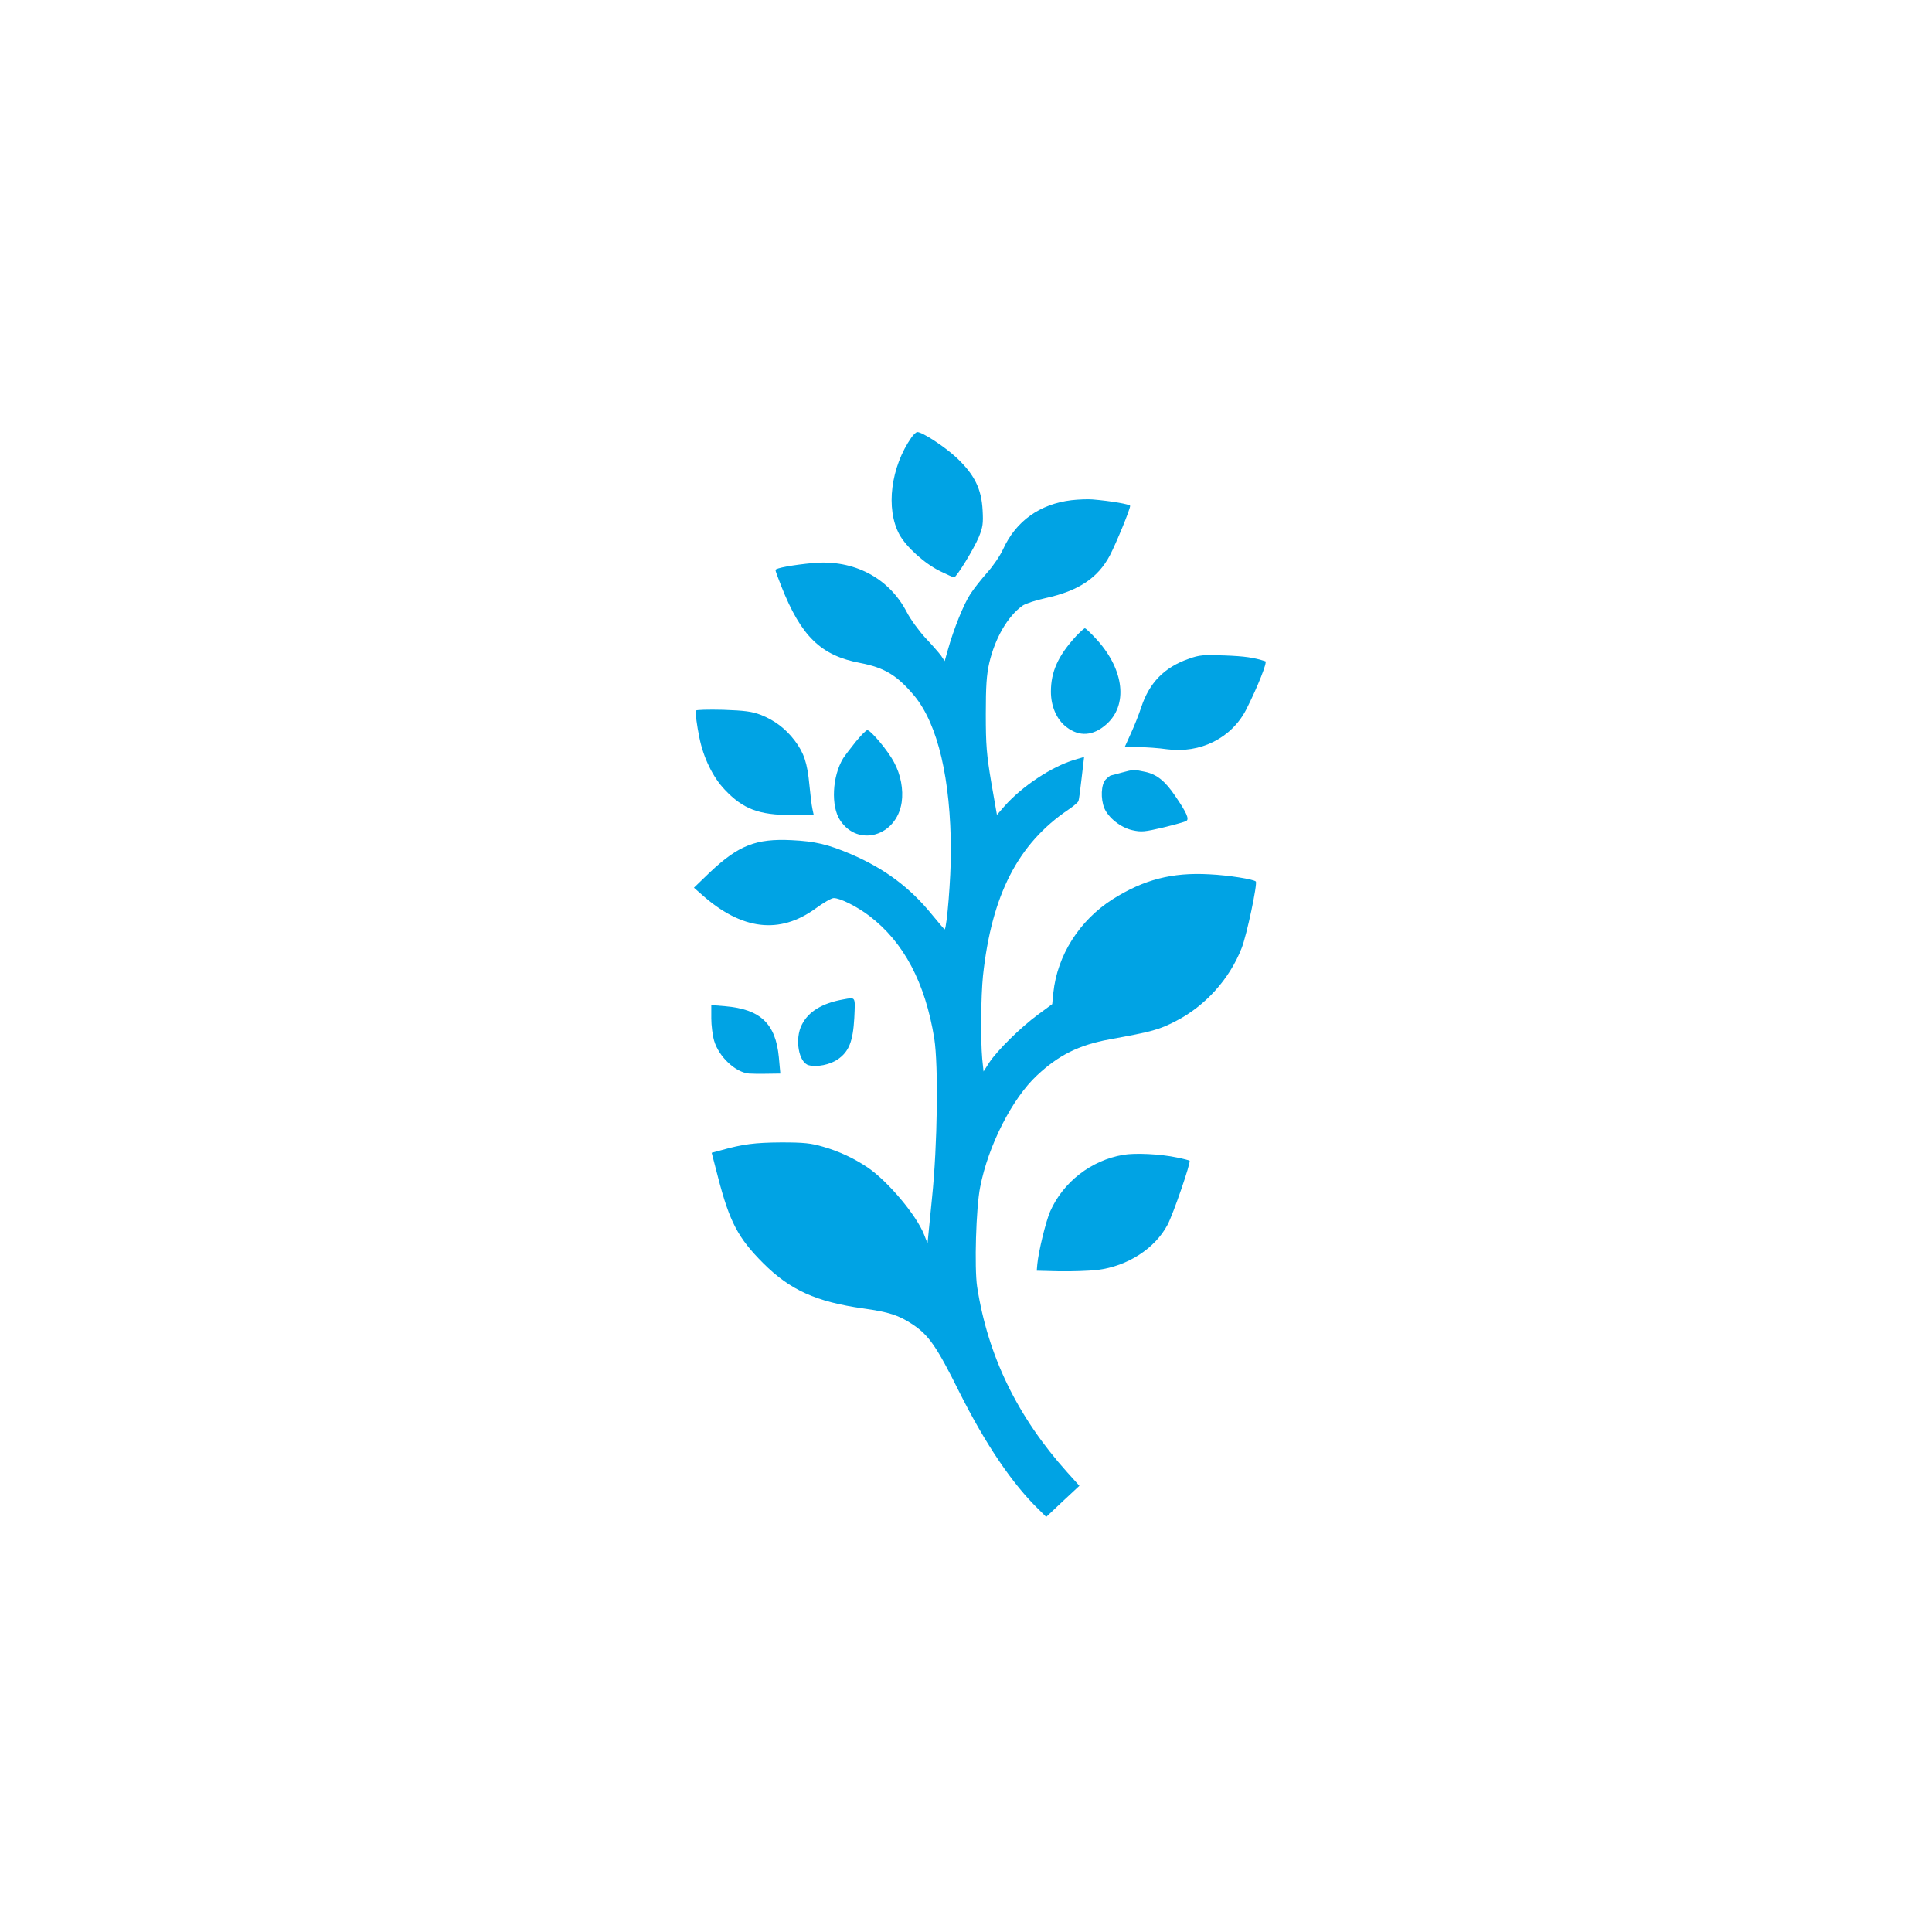 <?xml version="1.0" standalone="no"?>
<!DOCTYPE svg PUBLIC "-//W3C//DTD SVG 20010904//EN"
 "http://www.w3.org/TR/2001/REC-SVG-20010904/DTD/svg10.dtd">
<svg version="1.0" xmlns="http://www.w3.org/2000/svg"
 width="1024pt" height="1024pt" viewBox="0 0 1024 1024"
 preserveAspectRatio="xMidYMid meet">

<g transform="translate(0,1024) scale(0.1,-0.1)"
fill="#00a3e4" stroke="none">
<path d="M4832 7923 c-111 -158 -139 -379 -65 -516 36 -66 135 -155 215 -194
37 -18 70 -33 75 -33 13 1 105 151 131 214 21 51 24 72 20 142 -6 113 -43 188
-137 277 -63 59 -182 137 -209 137 -6 0 -19 -12 -30 -27z"/>
<path d="M5680 7589 c-168 -20 -295 -110 -363 -259 -16 -35 -54 -91 -84 -124
-30 -34 -70 -84 -89 -113 -36 -54 -90 -189 -120 -297 l-17 -60 -20 30 c-12 16
-49 58 -83 94 -33 36 -78 97 -98 136 -94 181 -280 279 -495 260 -108 -10 -201
-27 -201 -37 0 -5 14 -43 31 -86 105 -266 210 -368 419 -407 129 -25 196 -66
287 -175 124 -151 192 -440 193 -823 0 -142 -21 -402 -33 -414 -1 -1 -31 34
-67 78 -117 144 -251 244 -430 321 -122 52 -190 68 -315 74 -188 9 -280 -27
-432 -170 l-85 -82 42 -37 c211 -188 412 -212 603 -73 41 30 84 55 96 55 34 0
122 -44 188 -94 183 -139 297 -354 345 -651 22 -143 17 -563 -12 -843 l-24
-242 -18 46 c-41 104 -192 283 -299 356 -71 48 -152 86 -236 110 -65 19 -101
23 -223 23 -139 -1 -202 -9 -316 -41 l-52 -14 34 -131 c61 -235 106 -321 239
-454 143 -143 282 -205 530 -240 137 -19 189 -36 264 -86 84 -56 127 -118 246
-358 138 -275 281 -487 422 -623 l38 -38 88 83 88 82 -64 71 c-265 295 -421
617 -478 984 -15 100 -6 418 16 528 43 221 170 470 301 592 115 108 222 161
384 191 231 42 262 51 352 97 156 80 285 223 349 387 27 68 85 343 75 353 -13
12 -143 33 -246 38 -198 11 -348 -28 -514 -133 -175 -112 -292 -296 -313 -494
l-6 -61 -76 -56 c-91 -67 -215 -189 -258 -254 l-30 -47 -7 67 c-9 102 -7 331
4 440 46 428 185 700 453 881 27 18 50 38 53 45 3 7 10 62 17 123 l13 111 -51
-15 c-120 -36 -278 -140 -372 -247 l-39 -45 -30 172 c-25 149 -29 198 -29 362
0 149 4 207 18 270 31 133 98 249 177 305 16 11 71 29 122 40 174 38 277 106
341 227 34 66 107 243 107 262 0 8 -102 26 -200 34 -25 2 -74 0 -110 -4z"/>
<path d="M5703 6868 c-95 -104 -133 -188 -133 -294 0 -78 31 -149 83 -188 68
-52 141 -47 211 15 115 102 95 287 -49 447 -31 34 -60 62 -65 62 -4 0 -25 -19
-47 -42z"/>
<path d="M6300 6748 c-129 -45 -208 -126 -251 -256 -12 -37 -37 -100 -55 -139
l-33 -73 74 0 c40 0 108 -5 149 -11 178 -24 344 59 422 212 60 119 112 250
101 254 -61 20 -110 27 -217 31 -112 4 -132 3 -190 -18z"/>
<path d="M3689 6474 c-3 -22 4 -75 18 -144 21 -105 71 -209 134 -275 97 -103
181 -135 357 -135 l115 0 -7 33 c-4 17 -11 75 -16 127 -11 117 -29 170 -78
235 -48 63 -106 107 -179 136 -48 18 -84 23 -200 27 -79 2 -143 0 -144 -4z"/>
<path d="M4535 6308 c-27 -34 -57 -73 -66 -87 -58 -95 -66 -254 -16 -329 95
-144 299 -84 326 95 10 68 -5 148 -40 212 -32 62 -124 171 -142 171 -7 0 -34
-28 -62 -62z"/>
<path d="M5945 6145 c-27 -8 -53 -14 -57 -15 -4 0 -16 -10 -28 -22 -24 -26
-27 -101 -7 -151 22 -52 87 -103 148 -117 49 -11 65 -9 164 14 61 15 116 30
123 35 16 10 2 43 -59 132 -53 79 -98 115 -159 128 -61 13 -62 13 -125 -4z"/>
<path d="M4470 4943 c-112 -20 -185 -64 -220 -134 -39 -75 -17 -202 37 -215
44 -11 112 3 153 31 60 41 81 96 88 220 5 115 9 110 -58 98z"/>
<path d="M3770 4843 c0 -38 7 -92 15 -119 25 -85 113 -168 185 -174 14 -1 57
-2 95 -1 l71 1 -8 87 c-17 178 -98 254 -285 270 l-73 6 0 -70z"/>
<path d="M5953 4119 c-170 -29 -318 -144 -387 -300 -23 -54 -61 -208 -68 -279
l-3 -35 120 -3 c66 -1 157 2 202 7 159 20 304 113 371 239 30 56 125 332 117
340 -2 2 -32 10 -67 17 -89 19 -224 25 -285 14z"/>
</g>
</svg>
